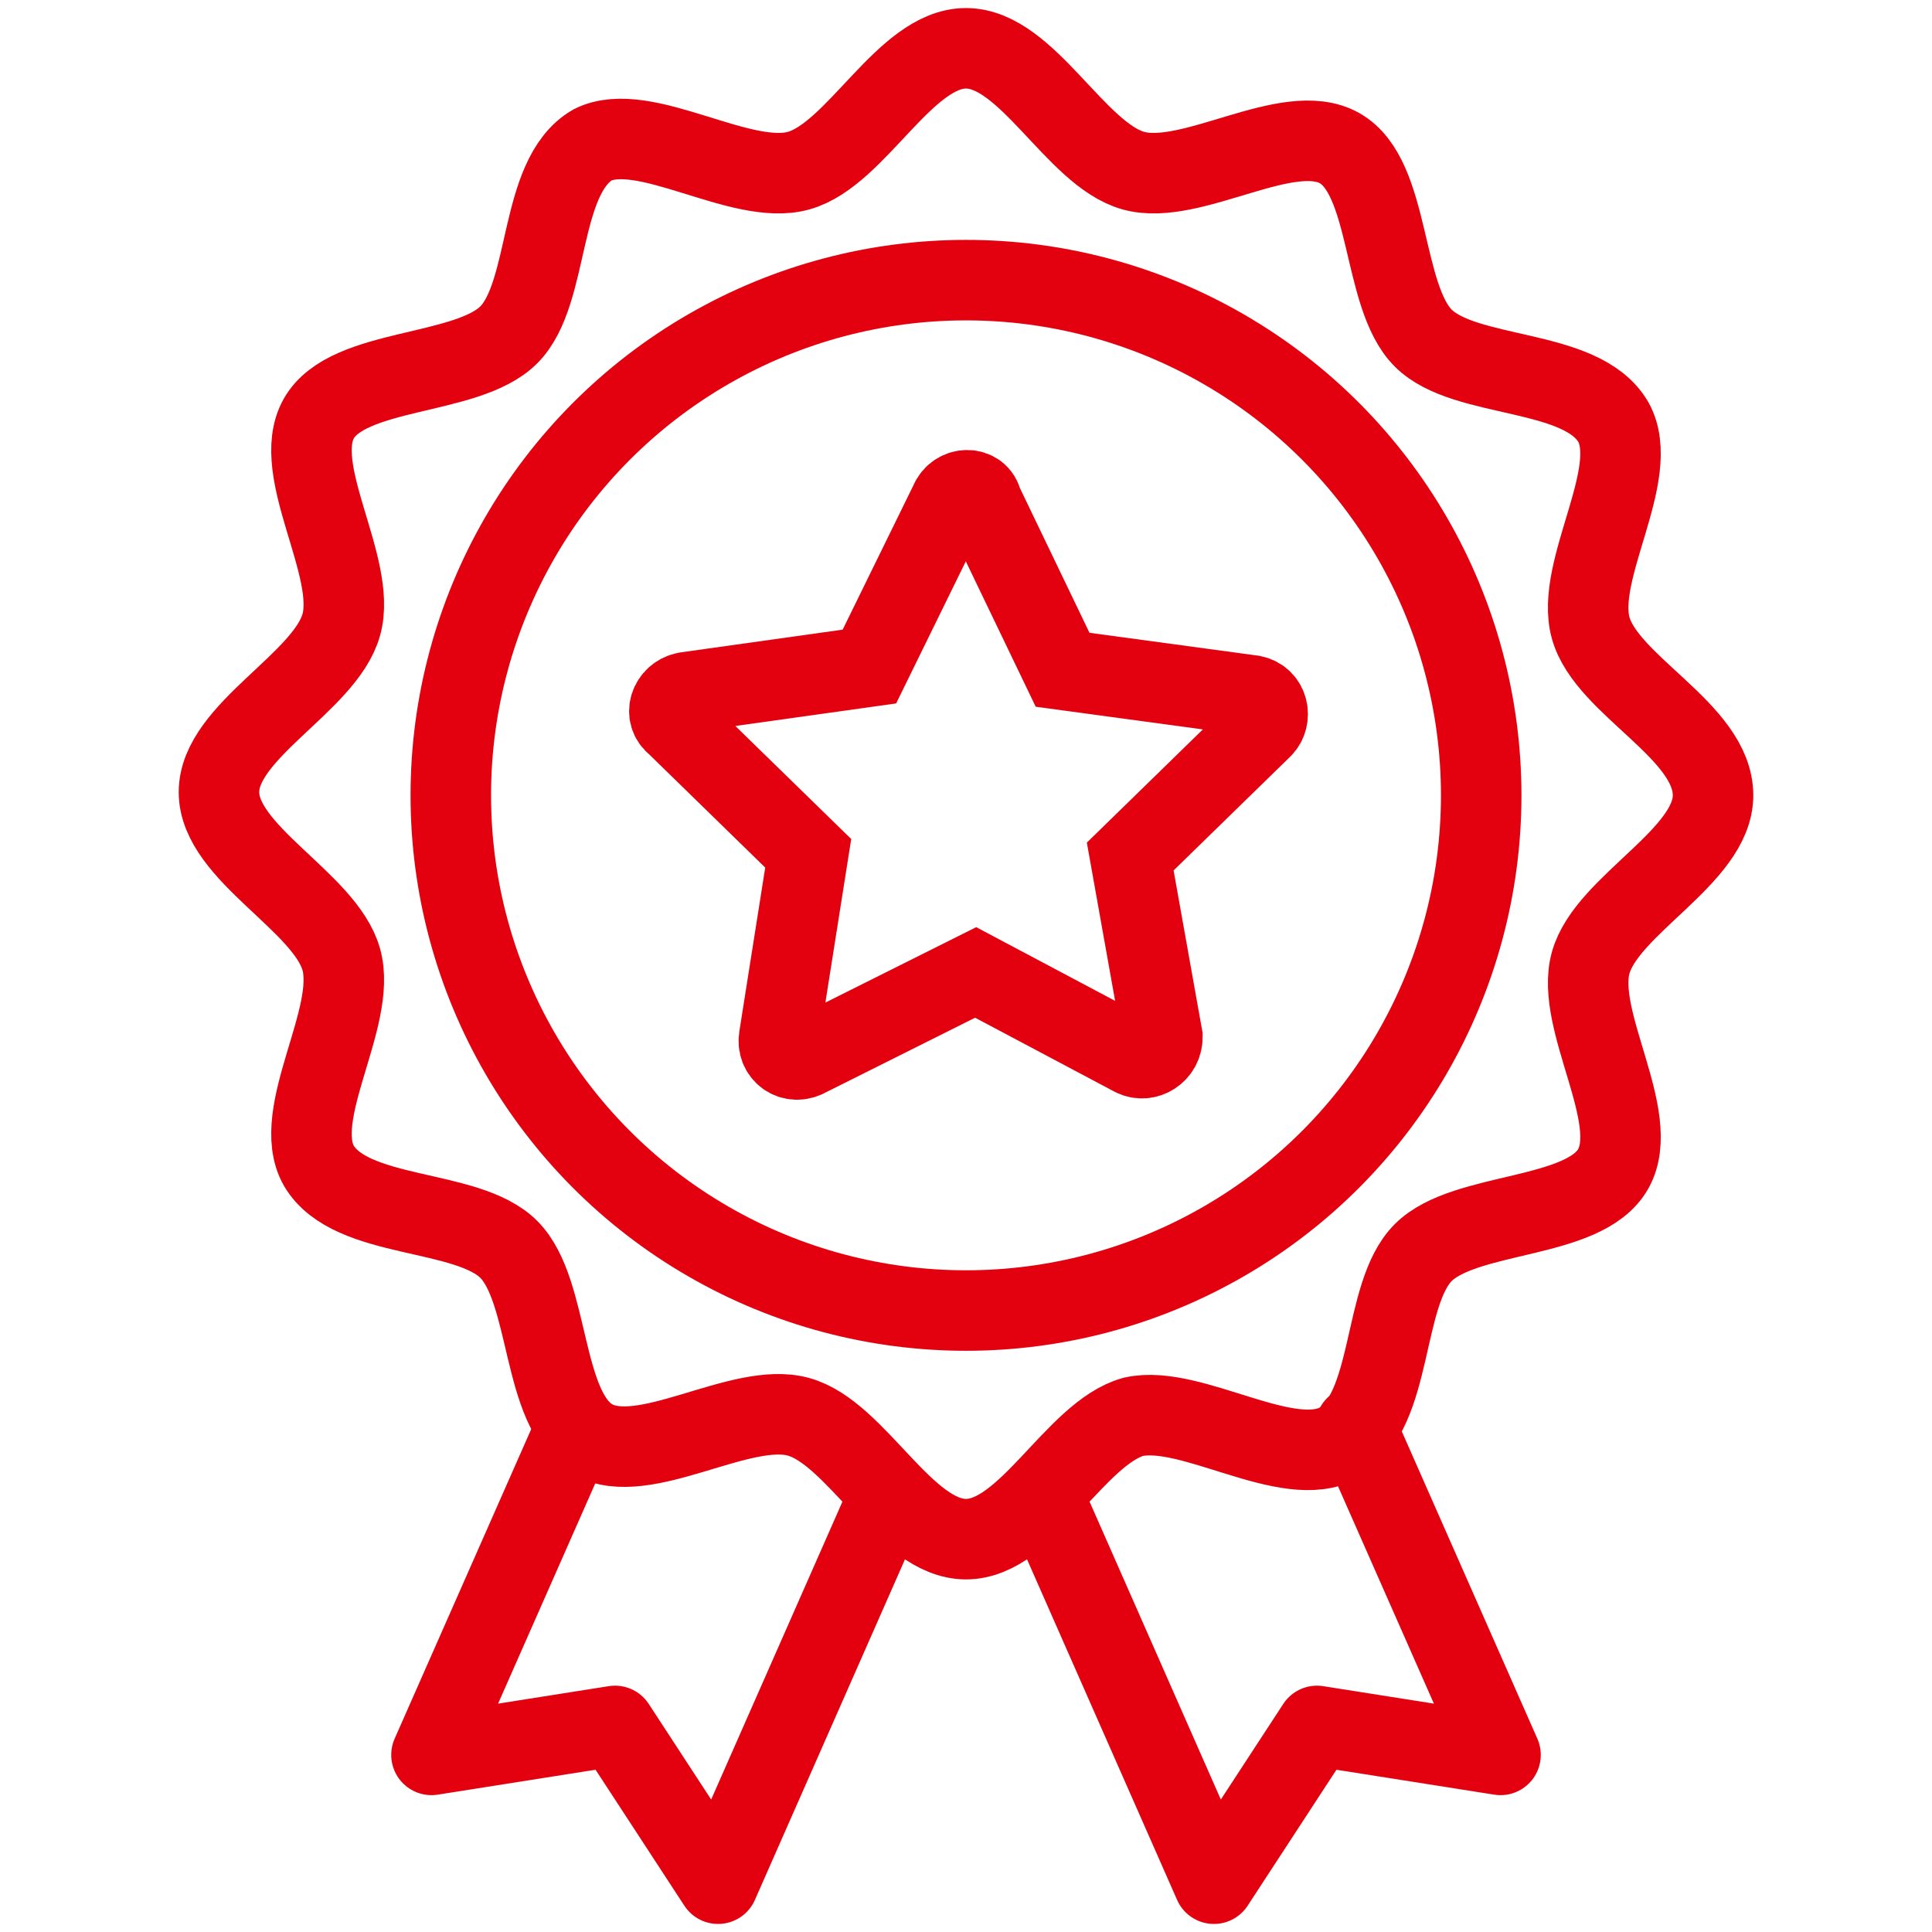 <?xml version="1.0" encoding="utf-8"?>
<!-- Generator: Adobe Illustrator 25.2.1, SVG Export Plug-In . SVG Version: 6.00 Build 0)  -->
<svg version="1.1" id="katman_1" xmlns="http://www.w3.org/2000/svg" xmlns:xlink="http://www.w3.org/1999/xlink" x="0px" y="0px"
	 viewBox="0 0 60 60" style="enable-background:new 0 0 60 60;" xml:space="preserve">
<style type="text/css">
	.st0{fill:none;stroke:#E3010F;stroke-width:2.5;stroke-miterlimit:10;}
	.st1{fill:none;stroke:#E3010F;stroke-width:2.5;}
	.st2{fill:none;stroke:#E3010F;stroke-width:2.5;stroke-linecap:round;stroke-linejoin:round;stroke-miterlimit:10;}
</style>
<g>
	<path class="st0" d="M29.5,15.6L27,20.7l-5.7,0.8c-0.5,0.1-0.7,0.7-0.3,1l4.1,4l-0.9,5.7c-0.1,0.5,0.4,0.9,0.9,0.6l5.2-2.6l4.9,2.6
		c0.4,0.2,0.9-0.1,0.9-0.6l-1-5.6l4.1-4c0.3-0.3,0.2-0.9-0.3-1L33,20.8l-2.5-5.2C30.4,15.1,29.7,15.1,29.5,15.6z"/>
	<g>
		<path class="st1" d="M53.2,24.7c0,1.9-3.3,3.4-3.8,5.2c-0.5,1.8,1.6,4.8,0.7,6.4c-0.9,1.6-4.6,1.3-5.9,2.6
			c-1.3,1.3-0.9,4.9-2.6,5.9C40,45.7,37,43.6,35.2,44c-1.8,0.5-3.3,3.8-5.2,3.8s-3.4-3.3-5.2-3.8c-1.8-0.5-4.8,1.6-6.4,0.7
			c-1.6-0.9-1.3-4.6-2.6-5.9c-1.3-1.3-4.9-0.9-5.9-2.6c-0.9-1.6,1.2-4.6,0.7-6.4c-0.5-1.8-3.8-3.3-3.8-5.2s3.3-3.4,3.8-5.2
			c0.5-1.8-1.6-4.8-0.7-6.4c0.9-1.6,4.6-1.3,5.9-2.6c1.3-1.3,0.9-4.9,2.6-5.9C20,3.7,23,5.8,24.8,5.3c1.8-0.5,3.3-3.8,5.2-3.8
			s3.4,3.3,5.2,3.8C37,5.8,40,3.7,41.6,4.6c1.6,0.9,1.3,4.6,2.6,5.9c1.3,1.3,4.9,0.9,5.9,2.6c0.9,1.6-1.2,4.6-0.7,6.4
			C49.9,21.3,53.2,22.7,53.2,24.7z"/>
	</g>
	<circle class="st1" cx="30" cy="24.7" r="16"/>
	<polyline class="st2" points="17.9,44.3 13.4,54.5 19.1,53.6 22.3,58.5 27.5,46.7 	"/>
	<polyline class="st2" points="42.1,44.3 46.6,54.5 40.9,53.6 37.7,58.5 32.5,46.7 	"/>
</g>
</svg>
